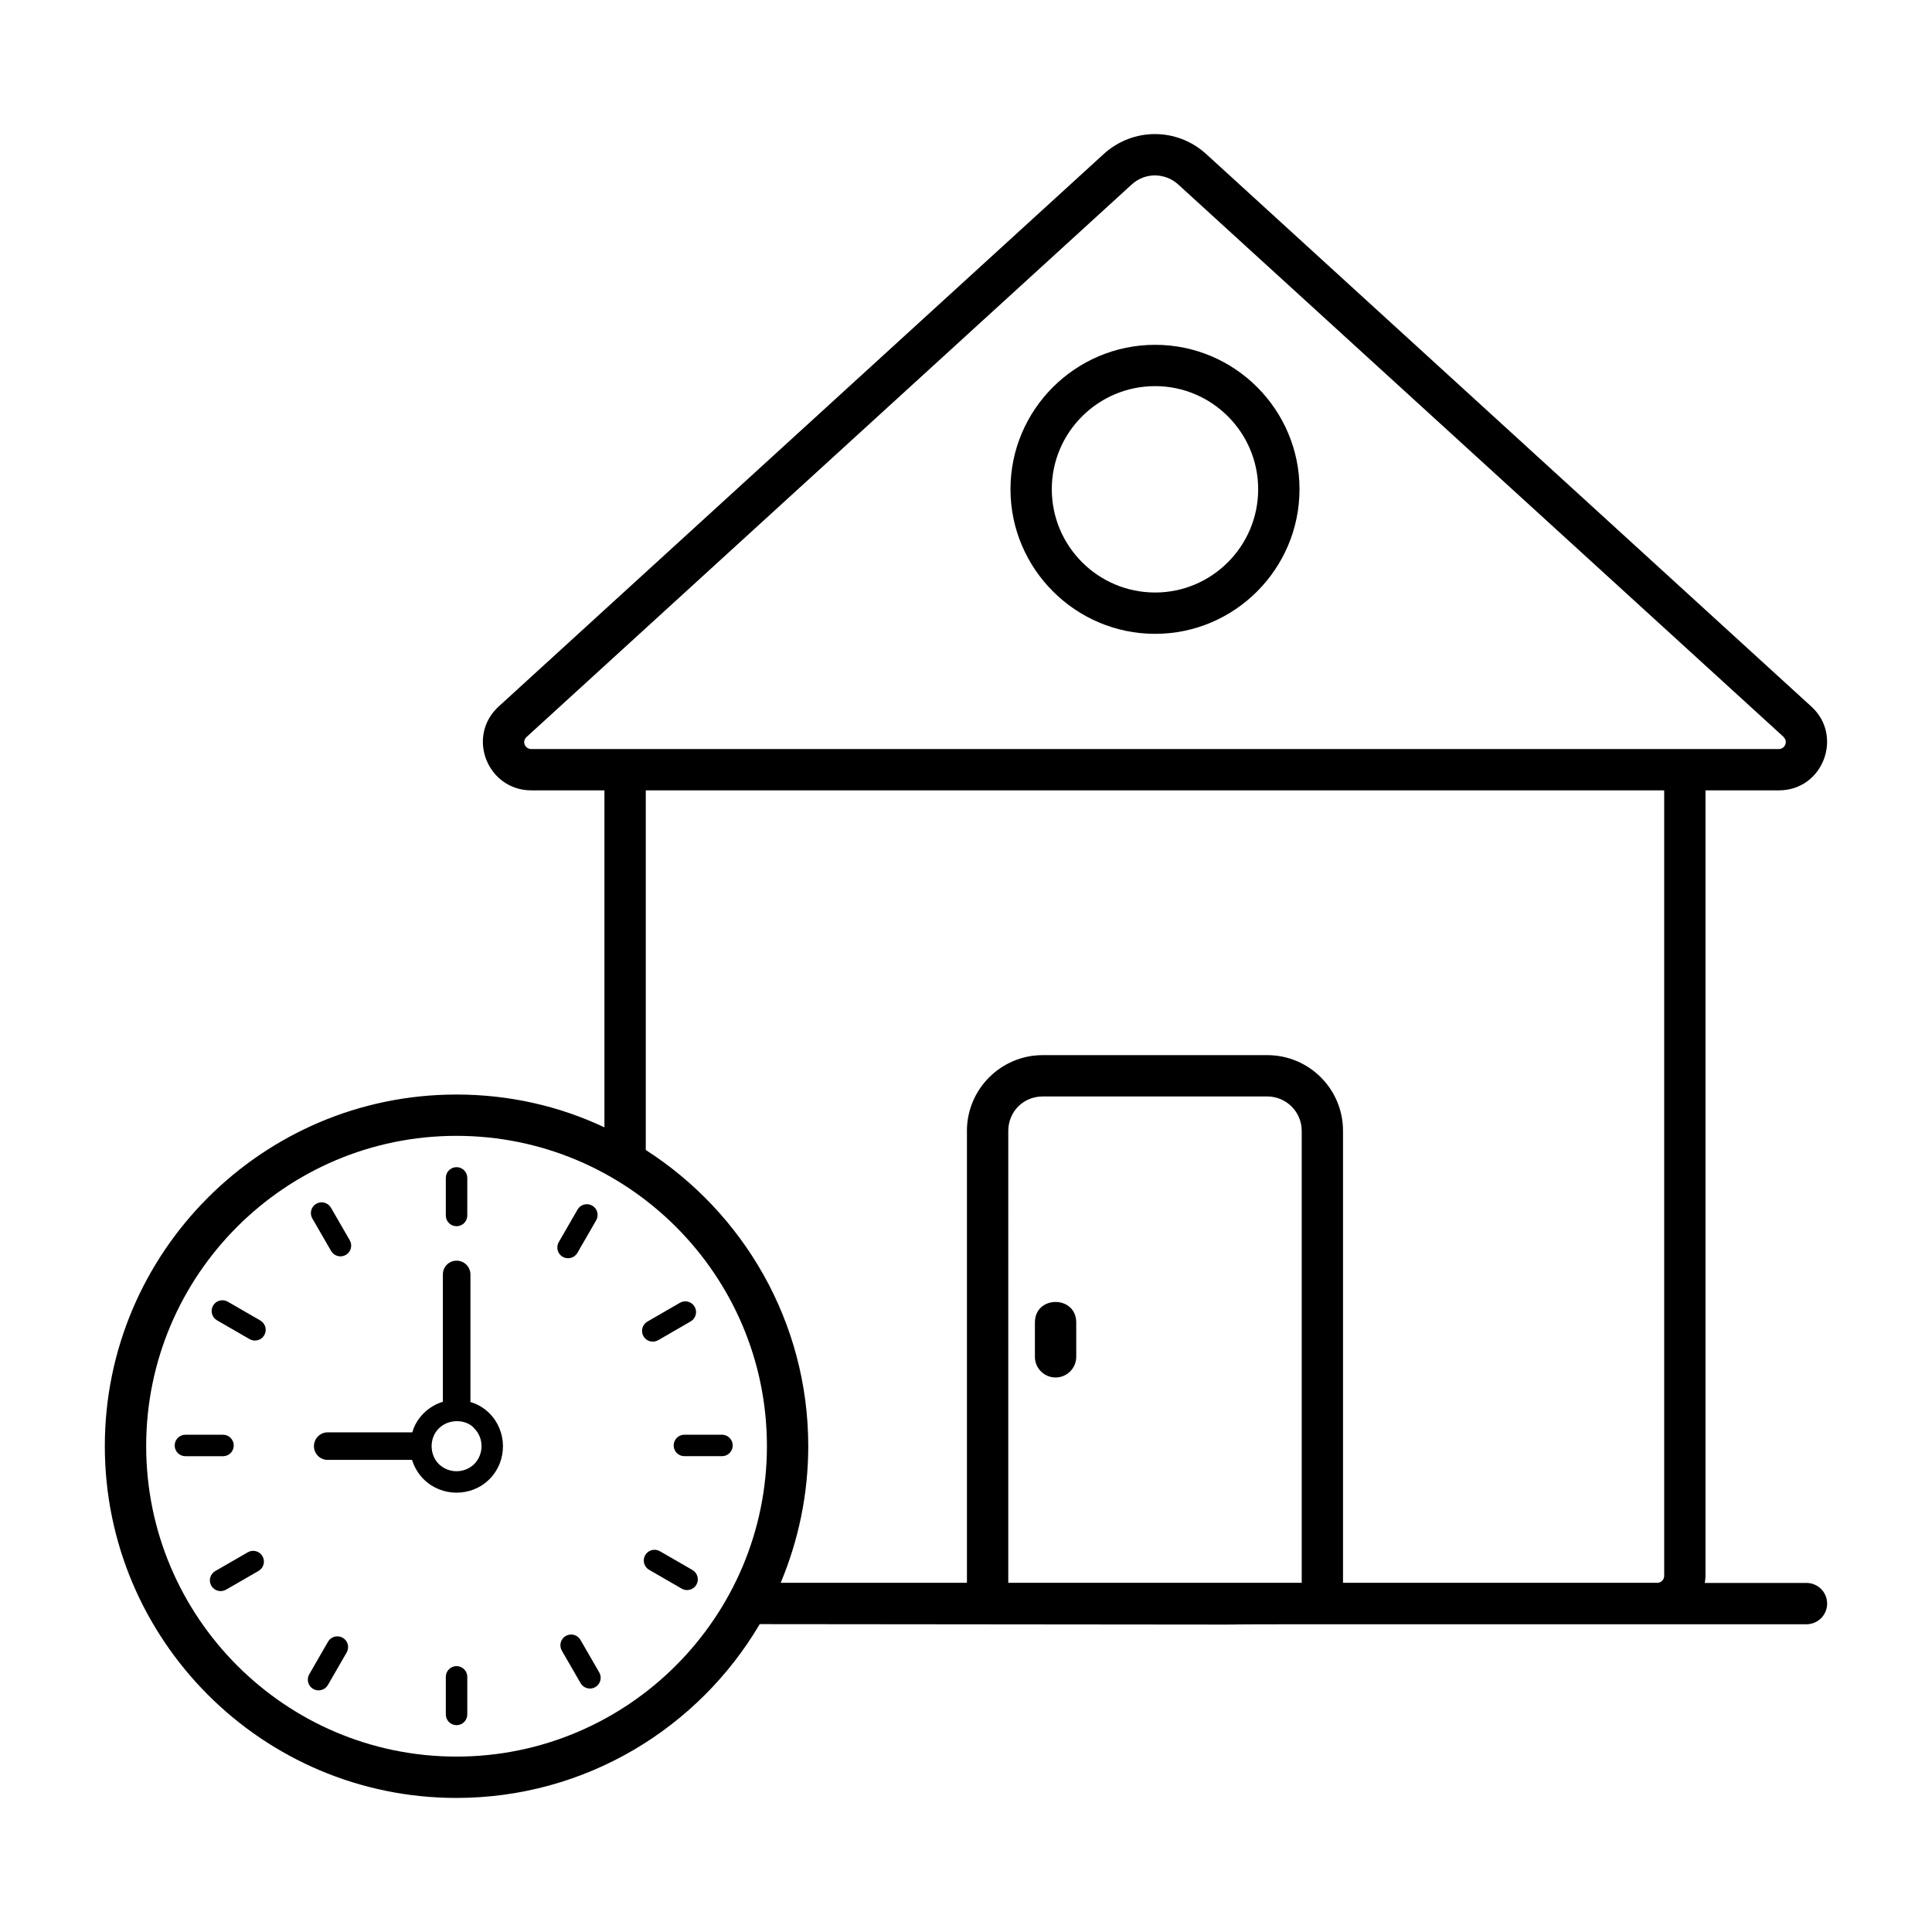 <?xml version="1.0" encoding="UTF-8"?>
<!-- Uploaded to: ICON Repo, www.iconrepo.com, Generator: ICON Repo Mixer Tools -->
<svg fill="#000000" width="800px" height="800px" version="1.1" viewBox="144 144 512 512" xmlns="http://www.w3.org/2000/svg">
 <g>
  <path d="m264.95 620.47c34.238 0 64.172-18.539 80.383-46.059 184.72 0.203 96.758 0.098 141.66 0.035h135.74c3.023 0 5.477-2.453 5.477-5.477s-2.453-5.477-5.477-5.477h-26.949c0.09-0.613 0.188-1.223 0.188-1.859l0.004-208.18h19.445c11.746 0 17.133-14.469 8.617-22.195l-160.42-146.47c-7.738-7.008-19.348-7.008-27.09 0l-160.41 146.47c-8.633 7.984-2.879 22.195 8.688 22.195h19.371v89.309c-0.008-0.004-0.012-0.008-0.02-0.012-11.902-5.621-25.191-8.688-39.211-8.688-51.402 0-93.168 41.84-93.168 93.168 0 51.406 41.766 93.242 93.168 93.242zm135.3-176.77v119.76h-49.363c0-0.004 0.004-0.008 0.008-0.012 4.672-11.172 7.301-23.367 7.301-36.215 0-32.922-17.223-61.898-43.059-78.477v-95.301h269.89v208.18c0 1.004-0.82 1.824-1.824 1.824h-83.289v-119.76c0-11.098-8.98-20.078-20.078-20.078h-59.508c-11.027-0.004-20.082 8.98-20.082 20.078zm10.953 0c0-5.109 4.016-9.129 9.129-9.129h59.508c5.039 0 9.129 4.09 9.129 9.129v119.76h-77.766zm-126.39-101.2c-1.672 0-2.598-1.98-1.242-3.215l160.34-146.39c1.754-1.605 3.941-2.41 6.133-2.41 2.191 0 4.453 0.801 6.207 2.41l160.42 146.39v0.074c1.242 1.121 0.348 3.141-1.242 3.141zm-19.859 102.51c45.418 0 82.289 36.875 82.289 82.215 0 45.344-36.871 82.289-82.289 82.289-45.344 0-82.215-36.945-82.215-82.289 0-45.34 36.871-82.215 82.215-82.215z"/>
  <path d="m264.99 468.96c1.574 0 2.844-1.27 2.844-2.844v-9.961c0-1.574-1.27-2.844-2.844-2.844-1.574 0-2.844 1.27-2.844 2.844v9.961c-0.004 1.574 1.266 2.844 2.844 2.844z"/>
  <path d="m264.99 585.54c-1.574 0-2.844 1.27-2.844 2.844v9.961c0 1.574 1.27 2.844 2.844 2.844 1.574 0 2.844-1.27 2.844-2.844v-9.957c0-1.578-1.27-2.848-2.844-2.848z"/>
  <path d="m231.75 475.53c0.797 1.379 2.551 1.809 3.894 1.043 1.363-0.793 1.824-2.531 1.043-3.894l-4.984-8.629c-0.793-1.363-2.531-1.816-3.894-1.043-1.363 0.793-1.824 2.531-1.043 3.894z"/>
  <path d="m293.93 577.54c-1.363 0.793-1.824 2.531-1.043 3.894l4.984 8.629c0.797 1.379 2.551 1.809 3.894 1.043 1.363-0.793 1.824-2.531 1.043-3.894l-4.984-8.629c-0.793-1.367-2.531-1.82-3.894-1.043z"/>
  <path d="m201.51 493.9 8.629 4.984c1.344 0.77 3.098 0.336 3.894-1.043 0.785-1.363 0.32-3.102-1.043-3.894l-8.629-4.984c-1.363-0.777-3.109-0.328-3.894 1.043-0.781 1.363-0.32 3.106 1.043 3.894z"/>
  <path d="m327.51 560.07-8.629-4.984c-1.363-0.777-3.109-0.328-3.894 1.043-0.785 1.363-0.32 3.102 1.043 3.894l8.629 4.984c1.344 0.77 3.098 0.336 3.894-1.043 0.781-1.363 0.316-3.102-1.043-3.894z"/>
  <path d="m193.14 529.91h9.961c1.574 0 2.844-1.27 2.844-2.844 0-1.574-1.27-2.844-2.844-2.844l-9.961-0.004c-1.574 0-2.844 1.27-2.844 2.844 0 1.578 1.27 2.848 2.844 2.848z"/>
  <path d="m322.53 527.06c0 1.574 1.27 2.844 2.844 2.844h9.961c1.574 0 2.844-1.27 2.844-2.844s-1.27-2.844-2.844-2.844h-9.961c-1.574 0-2.844 1.27-2.844 2.844z"/>
  <path d="m209.67 555.37-8.629 4.977c-1.363 0.785-1.824 2.523-1.043 3.894 0.797 1.379 2.551 1.809 3.894 1.043l8.629-4.977c1.363-0.785 1.824-2.523 1.043-3.894-0.785-1.363-2.539-1.828-3.894-1.043z"/>
  <path d="m318.42 499.17 8.621-4.984c1.363-0.793 1.824-2.531 1.043-3.894-0.793-1.363-2.531-1.824-3.894-1.043l-8.621 4.984c-1.363 0.793-1.824 2.531-1.043 3.894 0.801 1.383 2.551 1.812 3.894 1.043z"/>
  <path d="m227 591.59c1.344 0.77 3.098 0.336 3.894-1.043l4.977-8.629c0.785-1.367 0.32-3.109-1.043-3.894-1.363-0.777-3.109-0.32-3.894 1.043l-4.977 8.629c-0.785 1.371-0.32 3.113 1.043 3.894z"/>
  <path d="m293.12 477.07c1.344 0.77 3.098 0.336 3.894-1.043l4.977-8.629c0.785-1.367 0.32-3.109-1.043-3.894s-3.109-0.32-3.894 1.043l-4.977 8.629c-0.785 1.371-0.32 3.109 1.043 3.894z"/>
  <path d="m227.2 527.23c0 2.043 1.605 3.652 3.652 3.652h22.344c0.586 1.898 1.605 3.652 3.066 5.113 4.723 4.723 12.625 4.824 17.449 0 4.805-4.805 4.742-12.707 0-17.449-1.461-1.461-3.211-2.481-5.039-2.992v-33.809c0-2.043-1.68-3.652-3.652-3.652-2.043 0-3.652 1.605-3.652 3.652v33.734c-1.898 0.582-3.652 1.605-5.109 3.066-1.461 1.461-2.484 3.211-2.992 5.039h-22.414c-2.043-0.004-3.652 1.676-3.652 3.644zm33.078-4.672c2.82-2.824 7.566-2.316 9.418 0 2.555 2.555 2.555 6.789 0 9.418-2.629 2.555-6.789 2.555-9.418 0-2.434-2.43-2.617-6.801 0-9.418z"/>
  <path d="m418.26 494.47v9.098c0 3.023 2.453 5.477 5.477 5.477s5.477-2.453 5.477-5.477v-9.098c0-7.246-10.953-7.25-10.953 0z"/>
  <path d="m450.12 235.38c-21.102 0-38.332 17.16-38.332 38.262 0 21.102 17.23 38.332 38.332 38.332 21.102 0 38.262-17.23 38.262-38.332 0-21.102-17.16-38.262-38.262-38.262zm0 65.641c-15.113 0-27.383-12.266-27.383-27.383 0-15.039 12.266-27.309 27.383-27.309 15.043 0 27.309 12.266 27.309 27.309 0 15.117-12.266 27.383-27.309 27.383z"/>
 </g>
</svg>
